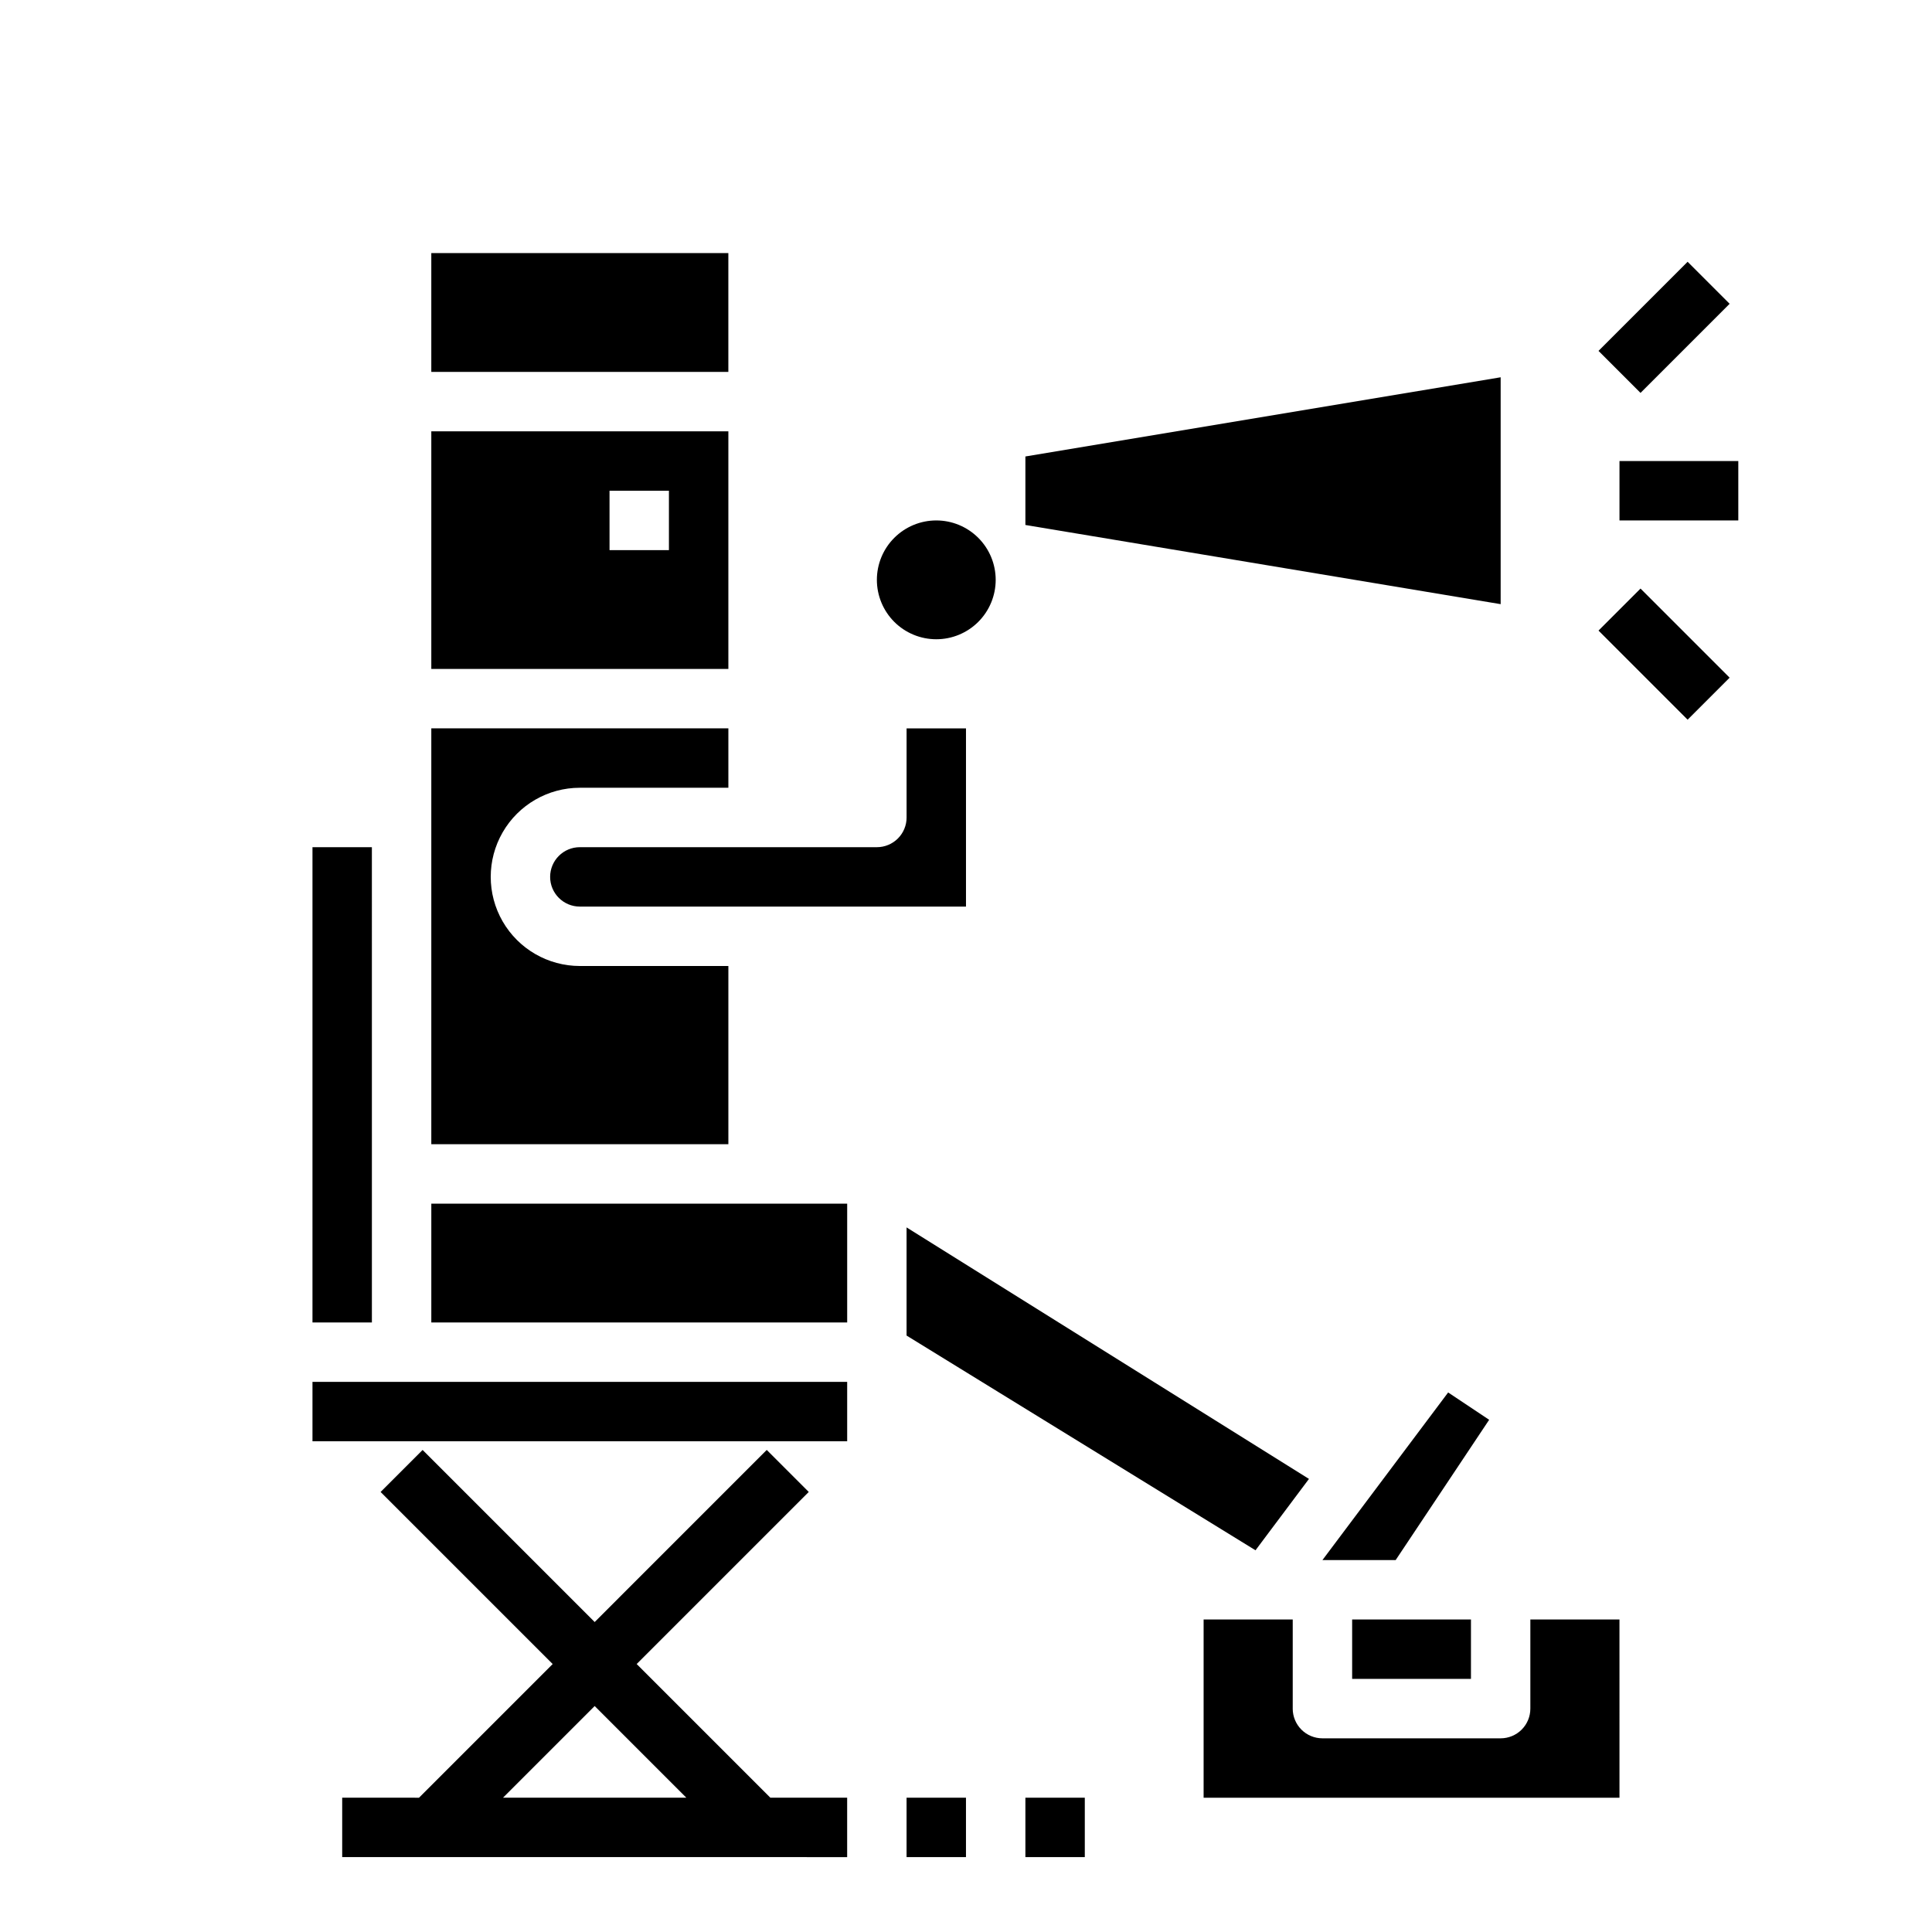 <?xml version="1.0" encoding="UTF-8"?>
<!-- Uploaded to: ICON Repo, www.svgrepo.com, Generator: ICON Repo Mixer Tools -->
<svg fill="#000000" width="800px" height="800px" version="1.1" viewBox="144 144 512 512" xmlns="http://www.w3.org/2000/svg">
 <g>
  <path d="m258.3 321.28h78.723v-62.977h-78.723zm47.23-47.23h15.742v15.742h-15.738z"/>
  <path d="m258.3 211.07h78.719v31.488h-78.719z"/>
  <path d="m226.81 368.51h15.742l0.004 125.95h-15.746zm141.7 157.44h-141.7v-15.742h141.7zm204.67 94.465h-110.21v-47.23h23.617v23.617h-0.004c0 2.086 0.832 4.09 2.305 5.566 1.477 1.473 3.481 2.305 5.566 2.305h47.234c2.086 0 4.09-0.832 5.566-2.305 1.477-1.477 2.305-3.481 2.305-5.566v-23.617h23.617zm-39.359-31.488h-31.488v-15.742h31.488zm-6.047-75.91 10.871 7.242-24.781 37.18h-19.406zm-51.051 41.824-92.473-56.906v-28.66l106.64 66.652zm-108.21-60.379h-110.21v-31.484h110.21zm-31.488-47.23h-78.723v-110.21h78.723v15.742h-39.359c-8.438 0-16.234 4.5-20.453 11.809-4.219 7.309-4.219 16.309 0 23.617 4.219 7.305 12.016 11.809 20.453 11.809h39.359zm47.23-86.594v-23.613h15.742v47.23h-102.33c-4.348 0-7.875-3.523-7.875-7.871 0-4.348 3.527-7.871 7.875-7.871h78.719c2.086 0 4.09-0.832 5.566-2.309 1.477-1.477 2.305-3.477 2.305-5.566z"/>
  <path d="m415.74 264.97 125.95-20.988v60.125l-125.95-20.984zm-23.617 48.438c-4.176 0-8.18-1.66-11.133-4.609-2.949-2.953-4.609-6.961-4.609-11.133 0-4.176 1.66-8.184 4.609-11.133 2.953-2.953 6.957-4.613 11.133-4.613s8.18 1.66 11.133 4.613c2.953 2.949 4.613 6.957 4.613 11.133 0 4.172-1.66 8.18-4.613 11.133-2.953 2.949-6.957 4.609-11.133 4.609z"/>
  <path d="m384.25 620.41h15.742v15.742h-15.742z"/>
  <path d="m415.74 620.41h15.742v15.742h-15.742z"/>
  <path d="m573.18 266.18h31.488v15.742h-31.488z"/>
  <path d="m567.62 236.99 23.617-23.617 11.133 11.133-23.617 23.617z"/>
  <path d="m567.62 311.11 11.133-11.133 23.617 23.617-11.133 11.133z"/>
  <path d="m348.15 620.41-35.426-35.426 45.602-45.602-11.133-11.133-45.598 45.605-45.602-45.602-11.133 11.133 45.605 45.602-35.426 35.426-20.355-0.004v15.742l133.82 0.004v-15.746zm-46.555-24.293 24.293 24.293h-48.586z"/>
 </g>
</svg>